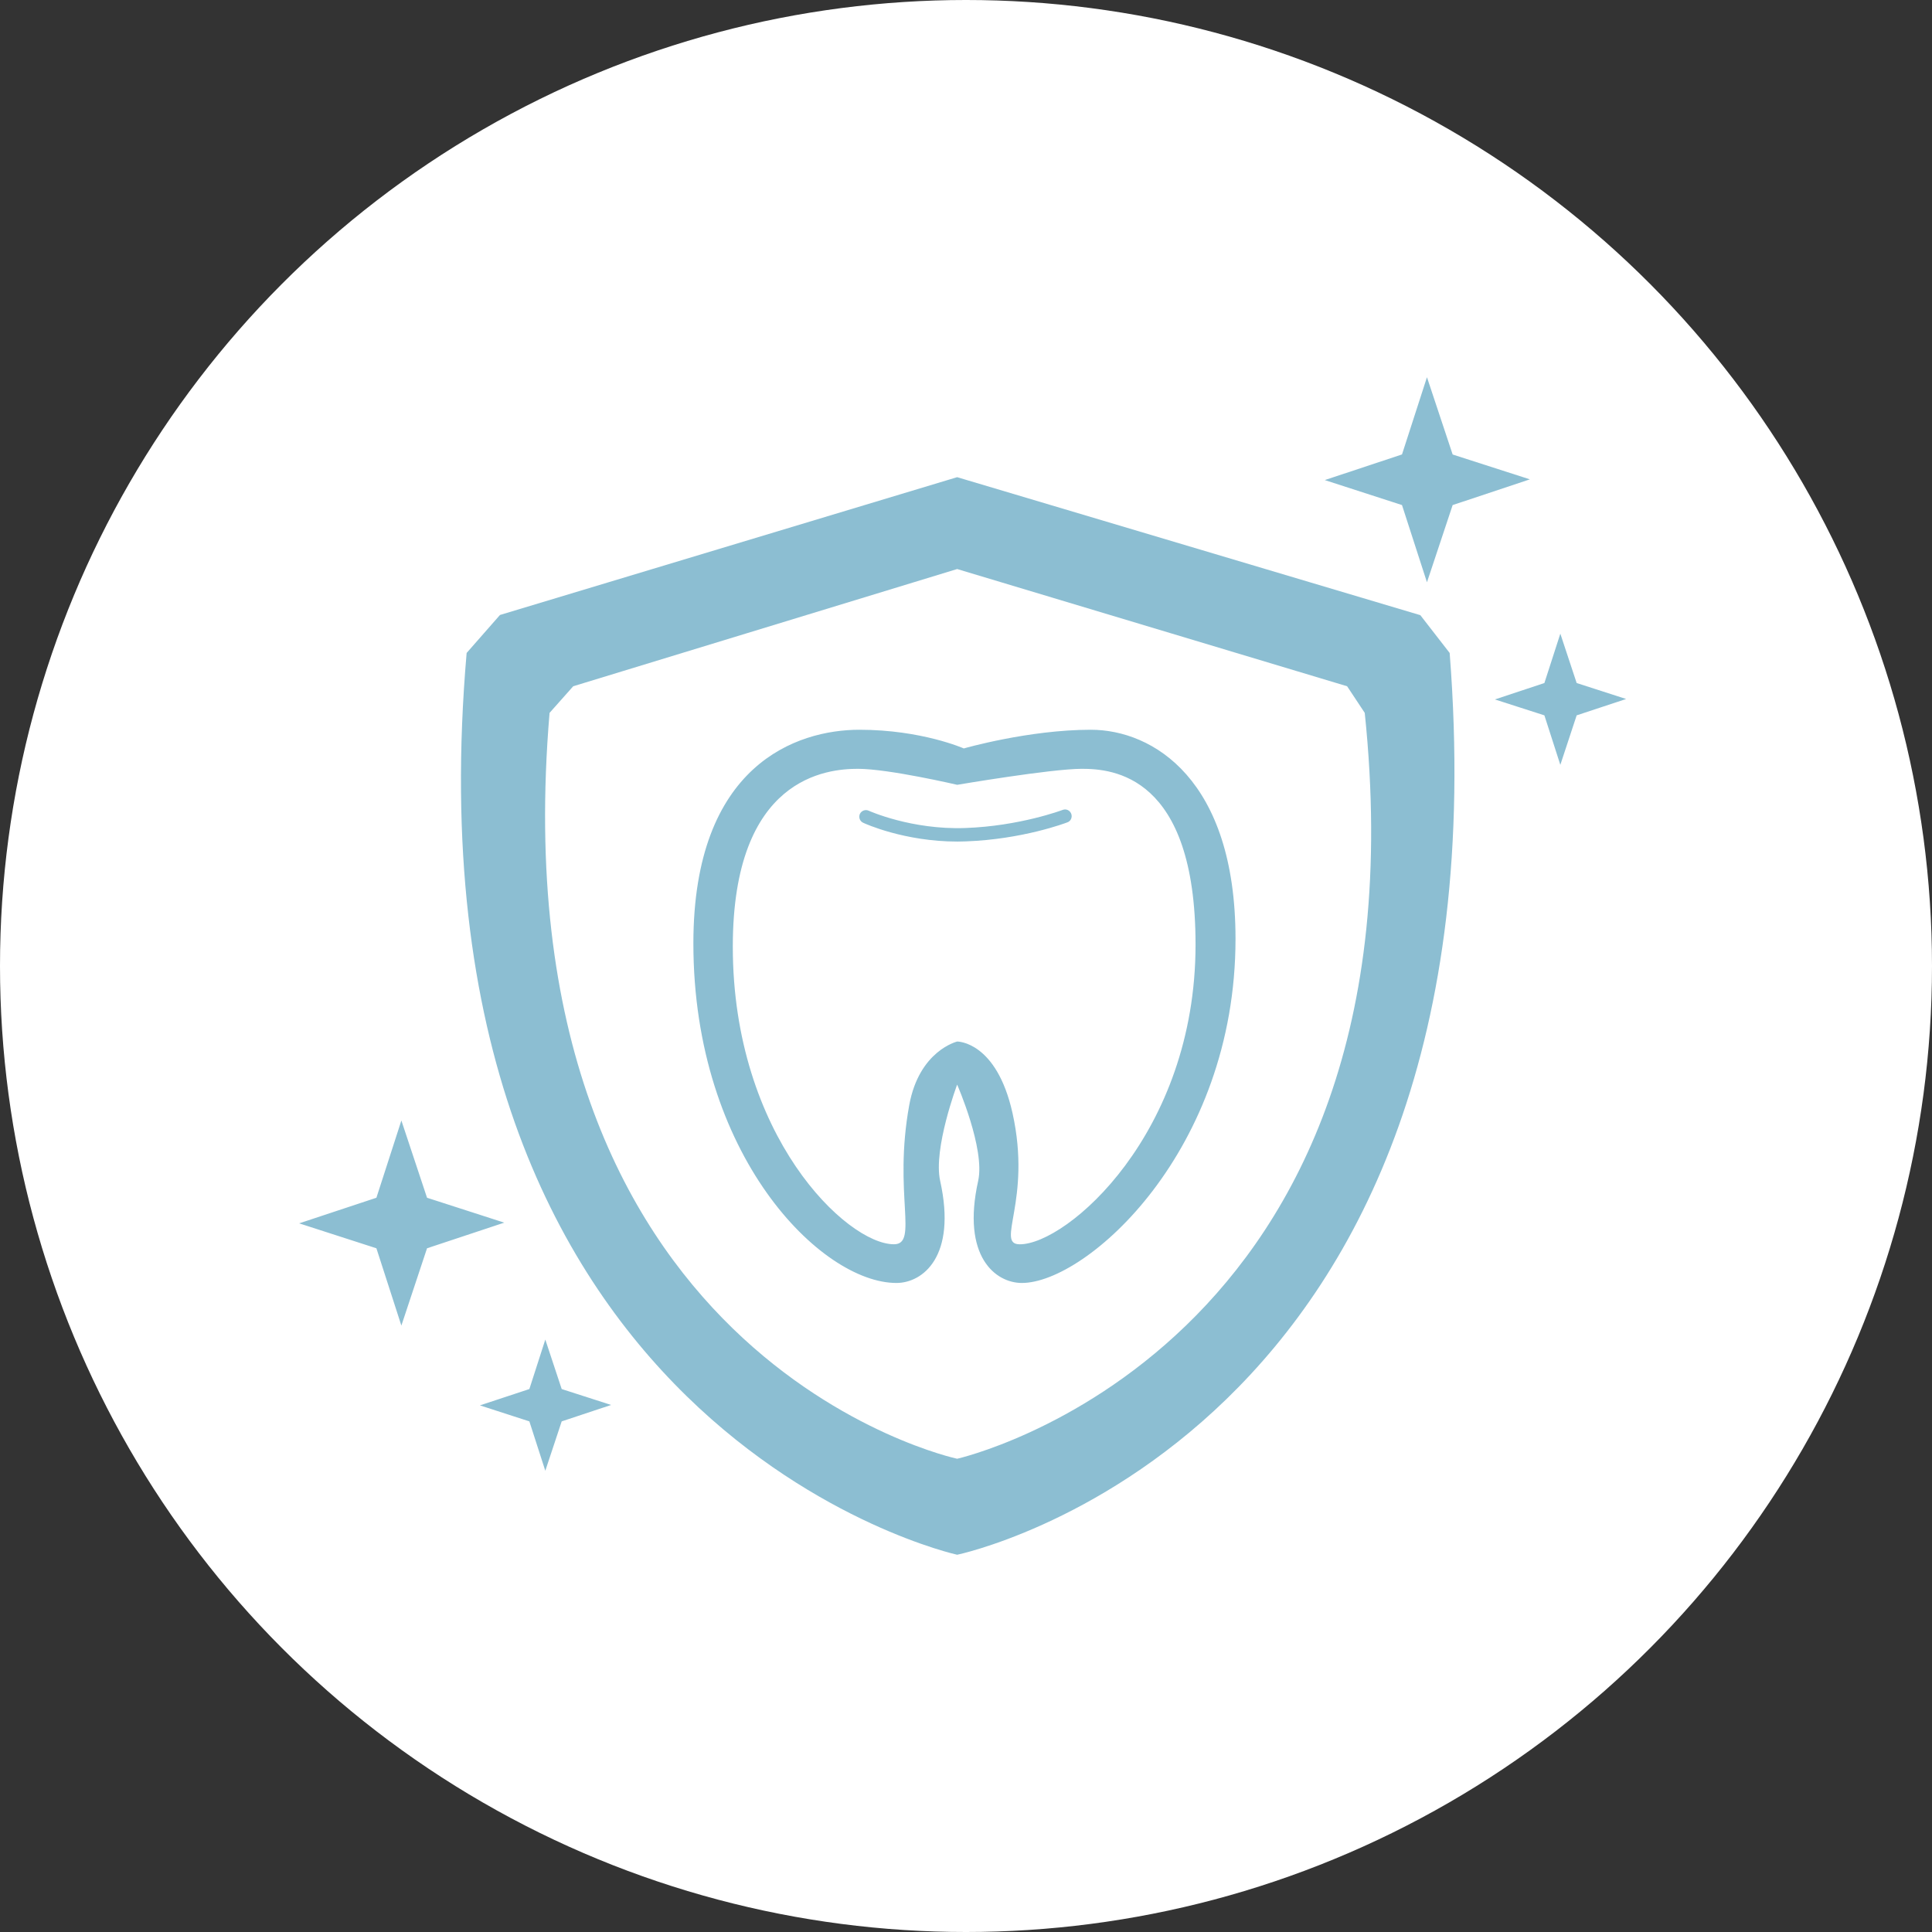 <?xml version="1.0" encoding="utf-8"?>
<!-- Generator: Adobe Illustrator 15.1.0, SVG Export Plug-In . SVG Version: 6.00 Build 0)  -->
<!DOCTYPE svg PUBLIC "-//W3C//DTD SVG 1.1//EN" "http://www.w3.org/Graphics/SVG/1.1/DTD/svg11.dtd">
<svg version="1.1" id="レイヤー_1" xmlns="http://www.w3.org/2000/svg" xmlns:xlink="http://www.w3.org/1999/xlink" x="0px"
	 y="0px" width="64px" height="64px" viewBox="-14 -14 64 64" enable-background="new -14 -14 64 64" xml:space="preserve">
<rect x="-14" y="-14" width="64" height="64" fill="#333333" stroke="none"/>
<g>
	<circle fill="#FFFFFF" cx="18" cy="18" r="32"/>
	<path fill="#8CBED2" d="M21.485,12.955c0.045,0.114-0.011,0.245-0.124,0.285c-0.063,0.025-1.491,0.565-3.37,0.632
		c-0.093,0.004-0.185,0.006-0.274,0.006c-1.758,0-3.066-0.594-3.123-0.623c-0.11-0.049-0.159-0.181-0.109-0.293
		c0.052-0.108,0.184-0.158,0.293-0.106c0.014,0.006,1.414,0.637,3.198,0.573c1.803-0.063,3.213-0.595,3.227-0.6
		C21.316,12.785,21.44,12.841,21.485,12.955z M26.928,17.103c0,7.012-4.925,11.397-7.078,11.397c-0.867,0-2.006-0.869-1.447-3.382
		c0.236-1.062-0.696-3.189-0.696-3.189s-0.799,2.128-0.563,3.189c0.558,2.513-0.582,3.382-1.449,3.382
		c-2.501,0-6.726-4.236-6.726-11.248c0-5.931,3.44-7.078,5.5-7.078c2.06,0,3.458,0.619,3.458,0.619s2.147-0.619,4.207-0.619
		C24.191,10.174,26.928,11.821,26.928,17.103z M25.604,17.292c0-5.627-2.757-5.824-3.77-5.824c-1.014,0-4.125,0.53-4.125,0.53
		s-2.271-0.53-3.288-0.53c-1.015,0-4.146,0.265-4.146,5.89c0,6.265,3.776,9.86,5.339,9.86c0.823,0-0.028-1.681,0.506-4.611
		c0.331-1.809,1.589-2.105,1.589-2.105s1.3-0.013,1.832,2.371c0.646,2.906-0.581,4.346,0.241,4.346
		C21.34,27.219,25.604,23.557,25.604,17.292z M17.707,37.503c0,0-18.487-4.059-16.249-29.873l1.104-1.258l15.145-4.565L33.05,6.378
		l0.972,1.252C36.063,33.707,17.707,37.503,17.707,37.503z M31.209,9.615l-0.584-0.882L17.707,4.85L4.989,8.733L4.205,9.615
		C2.396,31.059,17.707,34.323,17.707,34.323S33.415,30.795,31.209,9.615z M0.146,25.677l-0.85-2.559l-0.827,2.559l-2.559,0.848
		l2.559,0.826l0.827,2.561l0.85-2.561l2.558-0.849L0.146,25.677z M4.607,32.014l-0.543-1.639l-0.528,1.639l-1.638,0.541l1.638,0.53
		l0.528,1.636l0.543-1.636l1.638-0.544L4.607,32.014z M34.121,1.056l-0.851-2.56l-0.827,2.558l-2.558,0.849l2.558,0.828l0.827,2.558
		l0.851-2.558l2.558-0.852L34.121,1.056z M38.229,8.626l-0.541-1.635l-0.528,1.635L35.521,9.17l1.639,0.527l0.528,1.64l0.541-1.64
		l1.639-0.542L38.229,8.626z"/>
</g>
</svg>
